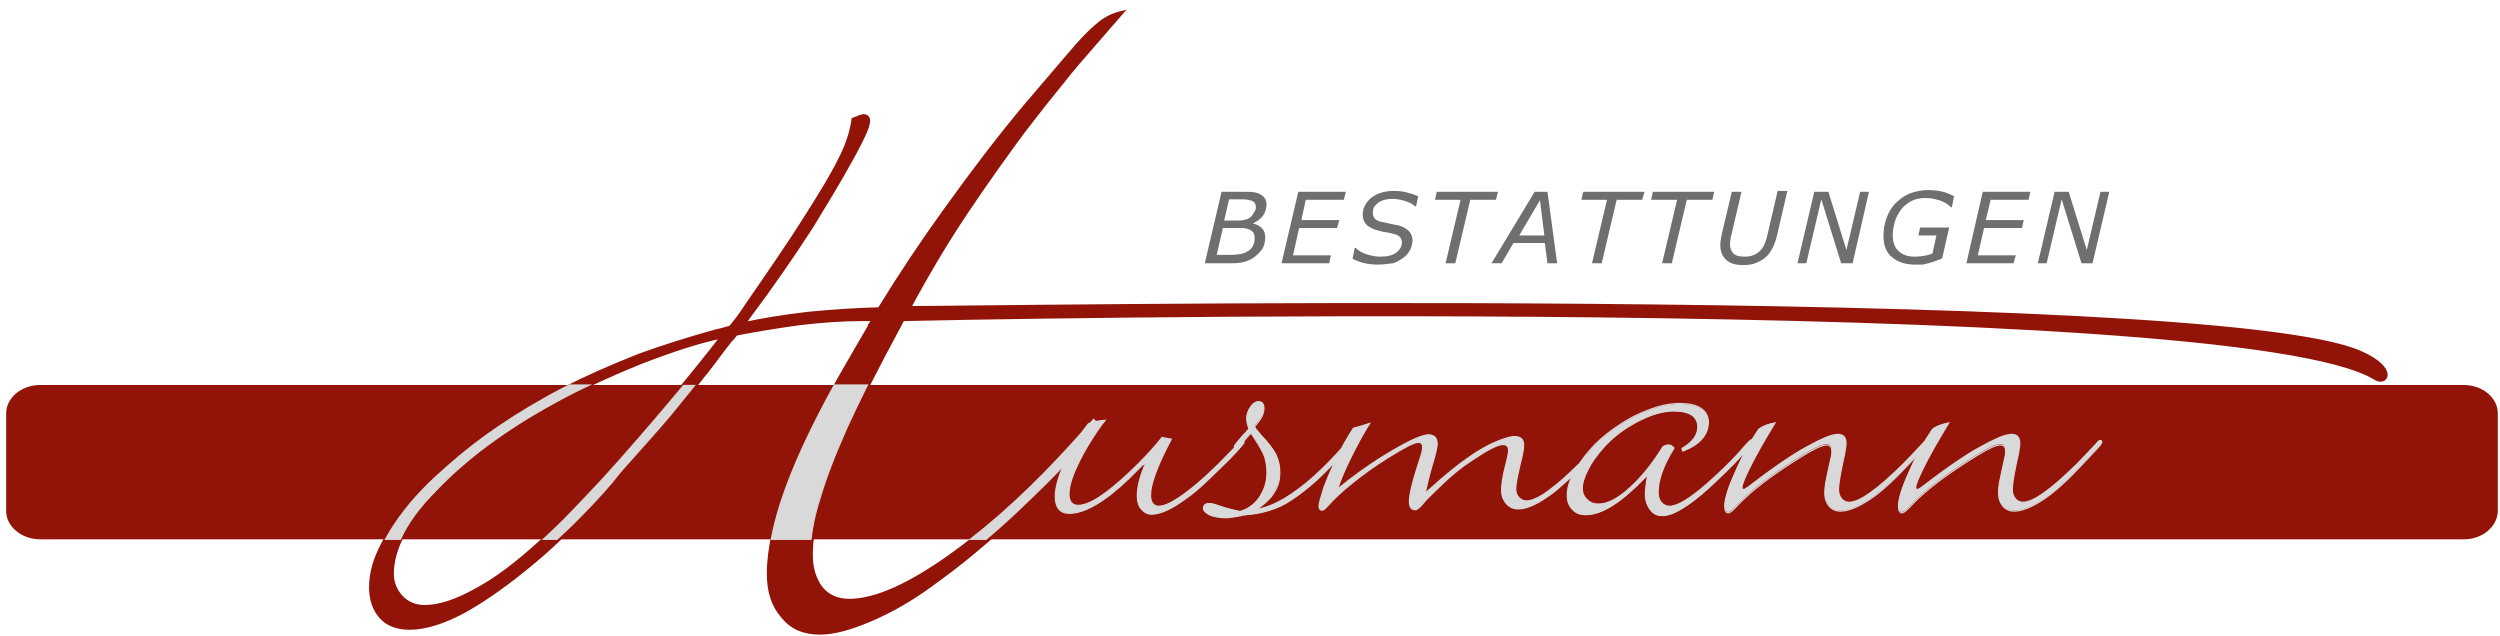 <?xml version="1.0" encoding="utf-8"?>
<!-- Generator: Adobe Illustrator 22.1.0, SVG Export Plug-In . SVG Version: 6.00 Build 0)  -->
<svg version="1.1" id="Ebene_1" xmlns="http://www.w3.org/2000/svg" xmlns:xlink="http://www.w3.org/1999/xlink" x="0px" y="0px"
	 viewBox="0 0 566.9 144.2" style="enable-background:new 0 0 566.9 144.2;" xml:space="preserve">
<style type="text/css">
	.st0{clip-path:url(#SVGID_2_);fill:#921409;}
	.st1{clip-path:url(#SVGID_2_);fill:none;stroke:#921409;stroke-width:0.826;stroke-miterlimit:22.926;}
	.st2{clip-path:url(#SVGID_2_);fill-rule:evenodd;clip-rule:evenodd;fill:#921409;}
	.st3{clip-path:url(#SVGID_2_);fill:#DAD9D9;}
	.st4{clip-path:url(#SVGID_2_);fill:none;stroke:#DAD9D9;stroke-width:0.269;stroke-miterlimit:22.926;}
	.st5{clip-path:url(#SVGID_2_);fill-rule:evenodd;clip-rule:evenodd;fill:#DAD9D9;}
	.st6{clip-path:url(#SVGID_2_);fill:#6F6F6E;}
</style>
<g>
	<defs>
		<rect id="SVGID_1_" width="566.9" height="144.2"/>
	</defs>
	<clipPath id="SVGID_2_">
		<use xlink:href="#SVGID_1_"  style="overflow:visible;"/>
	</clipPath>
	<path class="st0" d="M254.3,2.9c-6.4,7.4-9.7,11.2-9.9,11.4c-1.4,1.6-3.9,4.8-7.7,9.5c-3,3.8-5.3,6.8-6.8,8.9
		c-5.1,7-9.3,13.1-12.7,18.3c-3.4,5.2-6.8,11-10.2,17.2c-0.3,0.5-0.5,1-0.8,1.6c7.5,0.2,295.5-4.9,329.1,10.2
		c8.3,3.7,5.8,7.3,3.4,5.8c-31.9-19.9-326.5-13.6-334-13.4l-1,1.9c-4.6,8.5-8.5,16.1-11.5,22.8c-2.8,6.3-4.9,11.7-6.2,16.3
		c-1.4,4.8-2.1,8.9-2.1,12.4c0,3.1,0.8,5.6,2.3,7.6c1.5,1.8,3.6,2.8,6.4,2.8c6,0,14-3.6,24-10.9c9.9-7.2,20.1-16.8,30.4-28.6
		l1.2-1.3l1.3,1.4c-4.2,5.2-10.1,11.4-17.7,18.6c-3.7,3.5-7.2,6.6-10.7,9.5c-3.4,2.9-6.8,5.4-10.1,7.8c-4.5,3.3-9.1,5.9-13.8,7.9
		c-4.5,1.9-8.2,2.9-11.3,2.9c-3.6,0-6.4-1.2-8.4-3.7c-2.2-2.5-3.2-5.7-3.2-9.7c0-11.4,6.3-27.8,18.9-49.2l4-6.9c0-0.1,0-0.1,0-0.2
		c0,0,0.1-0.2,0.3-0.4c0.2-0.3,0.4-0.6,0.5-1h-2.5c-4.1,0-8.8,0.3-14,0.9c-5.1,0.7-10,1.5-14.6,2.4l-0.5,0.6
		c-0.2,0.3-0.4,0.5-0.6,0.7c-0.2,0.2-0.4,0.4-0.5,0.6c-0.2,0.2-0.3,0.4-0.4,0.5c-0.1,0.1-0.2,0.3-0.4,0.5l-4,5.3
		c-0.1,0.1-0.2,0.3-0.4,0.5c-0.2,0.2-0.3,0.4-0.4,0.5c-0.3,0.3-0.5,0.6-0.8,1c-0.3,0.4-0.7,0.9-1.2,1.5c0,0-1.9,2.3-5.6,7
		c-2.4,2.8-3.7,4.3-4,4.6l-7.2,8.1l-2.1,2.6c-2.8,3.3-5.8,6.4-8.9,9.5c-3.1,3.1-6,5.8-8.9,8.2c-5.6,4.7-10.8,8.4-15.6,11.1
		c-4.8,2.6-9,3.9-12.5,3.9c-2.8,0-5-0.8-6.5-2.5c-1.5-1.7-2.3-3.9-2.3-6.7c0-2.6,0.6-5.3,1.9-8.1c1.3-3,3.3-6.1,5.8-9.3
		c2.6-3.3,5.8-6.5,9.5-9.7c3.7-3.3,7.6-6.3,11.6-9c4.4-3,9.4-6,15-8.9c5.1-2.6,10.8-5.1,17.1-7.6c5.8-2.1,11.6-3.9,17.4-5.5l1.7-0.4
		c0.1-0.1,0.2-0.1,0.3-0.1c0.1,0,0.2-0.1,0.3-0.1c0.1,0,0.3-0.1,0.9-0.2c1.2-1.4,2.5-3.1,3.9-5.3c5.4-7.8,9.7-14.1,12.8-19
		c3.9-6.1,6.6-10.6,8-13.5c1.8-3.4,2.8-6.5,3.2-9.4c1.2-0.5,2-0.8,2.3-0.8c0.7,0,1.1,0.4,1.1,1.1c0,1.2-1.1,3.6-3.2,7.5l-2.8,5
		c-1.1,1.9-3.4,5.8-6.9,11.5c-4.4,6.8-9.1,13.6-14.2,20.4l-1.2,1.7c4-0.9,8.9-1.7,14.8-2.4c5.4-0.5,10.8-0.9,16-1
		c4.8-7.8,9.8-15.3,15-22.5c6.4-8.9,12.5-16.9,18.4-23.9l9.4-11c3-3.6,5.3-5.9,6.7-7C250.5,4.3,252.2,3.4,254.3,2.9 M163.8,76.3
		c-5.3,1.1-11.4,3.1-18.4,5.8c-7.6,3.1-14.3,6.2-20.2,9.5c-10.9,6-19.6,12.5-26.2,19.4c-6.7,7-10.1,13.4-10.1,19.1
		c0,2,0.7,3.8,2.1,5.3c1.4,1.5,3.2,2.2,5.3,2.2c3.3,0,7.2-1.3,11.5-3.7c4.4-2.3,9.2-5.9,14.6-10.8c2.3-2.1,4.1-3.8,5.4-5.1
		c1.3-1.3,3-3.1,5.1-5.3c2.1-2.2,4.8-5.1,7.9-8.6C149.7,93.8,157.4,84.6,163.8,76.3"/>
	<path class="st1" d="M254.3,2.9c-6.4,7.4-9.7,11.2-9.9,11.4c-1.4,1.6-3.9,4.8-7.7,9.5c-3,3.8-5.3,6.8-6.8,8.9
		c-5.1,7-9.3,13.1-12.7,18.3c-3.4,5.2-6.8,11-10.2,17.2c-0.3,0.5-0.5,1-0.8,1.6c7.5,0.2,295.5-4.9,329.1,10.2
		c8.3,3.7,5.8,7.3,3.4,5.8c-31.9-19.9-326.5-13.6-334-13.4l-1,1.9c-4.6,8.5-8.5,16.1-11.5,22.8c-2.8,6.3-4.9,11.7-6.2,16.3
		c-1.4,4.8-2.1,8.9-2.1,12.4c0,3.1,0.8,5.6,2.3,7.6c1.5,1.8,3.6,2.8,6.4,2.8c6,0,14-3.6,24-10.9c9.9-7.2,20.1-16.8,30.4-28.6
		l1.2-1.3l1.3,1.4c-4.2,5.2-10.1,11.4-17.7,18.6c-3.7,3.5-7.2,6.6-10.7,9.5c-3.4,2.9-6.8,5.4-10.1,7.8c-4.5,3.3-9.1,5.9-13.8,7.9
		c-4.5,1.9-8.2,2.9-11.3,2.9c-3.6,0-6.4-1.2-8.4-3.7c-2.2-2.5-3.2-5.7-3.2-9.7c0-11.4,6.3-27.8,18.9-49.2l4-6.9c0-0.1,0-0.1,0-0.2
		c0,0,0.1-0.2,0.3-0.4c0.2-0.3,0.4-0.6,0.5-1h-2.5c-4.1,0-8.8,0.3-14,0.9c-5.1,0.7-10,1.5-14.6,2.4l-0.5,0.6
		c-0.2,0.3-0.4,0.5-0.6,0.7c-0.2,0.2-0.4,0.4-0.5,0.6c-0.2,0.2-0.3,0.4-0.4,0.5c-0.1,0.1-0.2,0.3-0.4,0.5l-4,5.3
		c-0.1,0.1-0.2,0.3-0.4,0.5c-0.2,0.2-0.3,0.4-0.4,0.5c-0.3,0.3-0.5,0.6-0.8,1c-0.3,0.4-0.7,0.9-1.2,1.5c0,0-1.9,2.3-5.6,7
		c-2.4,2.8-3.7,4.3-4,4.6l-7.2,8.1l-2.1,2.6c-2.8,3.3-5.8,6.4-8.9,9.5c-3.1,3.1-6,5.8-8.9,8.2c-5.6,4.7-10.8,8.4-15.6,11.1
		c-4.8,2.6-9,3.9-12.5,3.9c-2.8,0-5-0.8-6.5-2.5c-1.5-1.7-2.3-3.9-2.3-6.7c0-2.6,0.6-5.3,1.9-8.1c1.3-3,3.3-6.1,5.8-9.3
		c2.6-3.3,5.8-6.5,9.5-9.7c3.7-3.3,7.6-6.3,11.6-9c4.4-3,9.4-6,15-8.9c5.1-2.6,10.8-5.1,17.1-7.6c5.8-2.1,11.6-3.9,17.4-5.5l1.7-0.4
		c0.1-0.1,0.2-0.1,0.3-0.1c0.1,0,0.2-0.1,0.3-0.1c0.1,0,0.3-0.1,0.9-0.2c1.2-1.4,2.5-3.1,3.9-5.3c5.4-7.8,9.7-14.1,12.8-19
		c3.9-6.1,6.6-10.6,8-13.5c1.8-3.4,2.8-6.5,3.2-9.4c1.2-0.5,2-0.8,2.3-0.8c0.7,0,1.1,0.4,1.1,1.1c0,1.2-1.1,3.6-3.2,7.5l-2.8,5
		c-1.1,1.9-3.4,5.8-6.9,11.5c-4.4,6.8-9.1,13.6-14.2,20.4l-1.2,1.7c4-0.9,8.9-1.7,14.8-2.4c5.4-0.5,10.8-0.9,16-1
		c4.8-7.8,9.8-15.3,15-22.5c6.4-8.9,12.5-16.9,18.4-23.9l9.4-11c3-3.6,5.3-5.9,6.7-7C250.5,4.3,252.2,3.4,254.3,2.9z M163.8,76.3
		c-5.3,1.1-11.4,3.1-18.4,5.8c-7.6,3.1-14.3,6.2-20.2,9.5c-10.9,6-19.6,12.5-26.2,19.4c-6.7,7-10.1,13.4-10.1,19.1
		c0,2,0.7,3.8,2.1,5.3c1.4,1.5,3.2,2.2,5.3,2.2c3.3,0,7.2-1.3,11.5-3.7c4.4-2.3,9.2-5.9,14.6-10.8c2.3-2.1,4.1-3.8,5.4-5.1
		c1.3-1.3,3-3.1,5.1-5.3c2.1-2.2,4.8-5.1,7.9-8.6C149.7,93.8,157.4,84.6,163.8,76.3z"/>
	<path class="st2" d="M558.7,122.3H9.1c-4.2,0-7.7-2.9-7.7-6.4V93.7c0-3.5,3.5-6.4,7.7-6.4h549.6c4.2,0,7.7,2.9,7.7,6.4v22.1
		C566.4,119.4,562.9,122.3,558.7,122.3"/>
	<path class="st3" d="M250.6,95.3c-1.3,1.6-2.6,3.6-4,5.9c-2.8,4.8-4.2,8.4-4.2,10.8c0,1.7,0.7,2.6,2.1,2.6c1.9,0,4.5-1.4,7.9-4.2
		c2.1-1.7,4.1-3.6,6-5.5c1.9-1.9,3.6-3.8,5.1-5.7l2.1,0.4c-3.2,6-4.7,10.2-4.7,12.6c0,1.7,0.6,2.6,1.9,2.6c1.4,0,3.5-1.1,6.3-3.2
		c2.9-2.2,6.2-5.2,9.9-9.1c1.7-1.7,2.6-2.6,2.7-2.6c0.3,0,0.4,0.1,0.4,0.4c0,0.2-1.1,1.5-3.3,3.8c-2.7,2.6-4.6,4.5-5.9,5.7
		c-1.3,1.2-2.5,2.2-3.8,3.1c-3.3,2.5-6,3.7-8,3.7c-0.9,0-1.6-0.4-2.3-1.2c-0.6-0.7-0.9-1.7-0.9-3c0-2.2,0.7-4.7,2-7.6
		c-0.1,0.1-0.2,0.2-0.4,0.3c-0.1,0.1-0.1,0.1-0.2,0.2c0,0.1-0.1,0.1-0.2,0.1l-3,3c-5.5,5.3-10.1,8-13.6,8c-2.1,0-3.2-1.3-3.2-3.8
		c0-2,0.7-4.5,2-7.4c1.3-2.9,3.1-6,5.5-9.1C248.2,95.6,249.3,95.4,250.6,95.3"/>
	<path class="st3" d="M285,115.5c2-0.3,4.1-1.2,6.2-2.4c2.3-1.4,4.6-3.1,6.9-5.2c2.3-2.1,4.8-4.6,7.5-7.8c0.4-0.5,0.7-0.7,0.8-0.7
		c0.3,0,0.4,0.1,0.4,0.4c0,0.3-0.2,0.6-0.6,1c-0.2,0.2-0.4,0.4-0.5,0.6c-0.1,0.1-0.3,0.3-0.5,0.6c-0.2,0.3-0.4,0.5-0.6,0.7
		c-2.3,2.5-4.4,4.7-6.3,6.4c-1.9,1.7-3.7,3.1-5.4,4.2c-1.6,1.1-3.3,1.9-5,2.4c-1.6,0.5-3.4,0.9-5.3,1c-0.3,0.1-0.5,0.1-0.6,0.1
		c-0.1,0-0.1,0-0.2,0c-0.1,0-0.1,0.1-0.2,0.1c-1.6,0.3-2.8,0.5-3.6,0.5c-1.4,0-2.6-0.2-3.6-0.6c-1-0.5-1.5-1-1.5-1.6
		c0-0.7,0.4-1.1,1.3-1.1c0.4,0,1.1,0.1,2.1,0.5c2.1,0.7,3.8,1.1,4.9,1.3c1.8-0.5,3.3-1.6,4.4-3.2c1.1-1.7,1.7-3.5,1.7-5.6
		c0-1.3-0.2-2.5-0.5-3.5c-0.3-1-1.1-2.4-2.4-4.4l-0.7-1.1c-0.1,0.1-0.2,0.2-0.3,0.3c-0.1,0.1-0.2,0.2-0.4,0.4
		c-0.3,0.4-0.5,0.6-0.5,0.6l-1.3,1.6c-0.3,0.4-0.6,0.6-0.9,0.6c-0.2,0-0.4-0.1-0.4-0.4c0-0.2,0.3-0.6,0.8-1.2c0.5-0.6,0.9-1,1.1-1.3
		c0.2-0.2,0.4-0.4,0.6-0.6c0.2-0.2,0.3-0.4,0.5-0.6l0.3-0.3c-0.3-1-0.5-1.7-0.5-2.4c0-0.9,0.3-1.8,0.9-2.6c0.5-0.8,1.2-1.2,1.8-1.2
		c0.8,0,1.2,0.5,1.2,1.4c0,1.1-0.5,2.2-1.5,3.4l-0.4,0.5c-0.1,0.1-0.2,0.2-0.2,0.3c0,0.1,0.1,0.2,0.2,0.4l0.2,0.3
		c0.3,0.3,0.6,0.7,1,1.2c1.7,1.8,2.8,3.2,3.4,4.4c0.6,1.2,0.9,2.5,0.9,4.1c0,1.7-0.4,3.2-1.3,4.5C288.3,112.8,287,114.1,285,115.5"
		/>
	<path class="st3" d="M310.6,96l-0.5,0.8c-1.3,2.1-2.5,4.4-3.8,7c-1.2,2.4-2.2,4.7-3,7.1l0.4-0.3c2.9-2.4,6.1-4.7,9.4-6.8
		c5.5-3.4,9.1-5.2,10.9-5.2c0.5,0,1,0.2,1.4,0.5c0.3,0.4,0.5,0.9,0.5,1.5c0,0.8-0.4,2.5-1.2,5.1c-0.7,2.4-1.2,4.5-1.5,6.2l0.7-0.7
		l2.6-2.3c2.4-2.1,4.6-3.8,6.6-5.2c2.1-1.5,4.1-2.6,5.9-3.4c1.9-0.8,3.4-1.3,4.4-1.3c1.4,0,2.1,0.6,2.1,1.9c0,0.6-0.1,1.4-0.3,2.3
		c-1,4.1-1.5,6.6-1.5,7.5c0,0.9,0.2,1.6,0.7,2.1c0.5,0.5,1,0.8,1.7,0.8c1,0,2.3-0.5,3.9-1.5c1.6-1.1,3.7-2.7,6.1-5
		c2.3-2.2,4.5-4.3,6.4-6.4c0.7-0.8,1.1-1.2,1.3-1.2c0.3,0,0.5,0.1,0.5,0.4c0,0.2-0.4,0.7-1.3,1.6l-2.1,2.2c-0.6,0.6-1.9,1.9-4.1,4
		c-2.1,1.9-3.5,3.1-4.2,3.7c-3.4,2.6-6.1,4-8.3,4c-1.1,0-2-0.4-2.7-1.2c-0.7-0.8-1.1-1.8-1.1-3c0-1.4,0.3-3.3,0.9-5.6
		c0.5-1.9,0.7-3.1,0.7-3.4c0-0.9-0.4-1.4-1.3-1.4c-1.2,0-3.5,1.2-6.9,3.5c-2.8,1.8-5.3,3.9-7.6,6.2c-1.8,1.7-3.1,3-3.8,3.9
		c-0.7,0.8-1.2,1.2-1.6,1.2c-0.8,0-1.3-0.6-1.3-1.8c0-0.7,0.1-1.6,0.4-2.9c0.3-1.4,0.8-3.1,1.4-5l0.8-2.5c0.3-0.9,0.4-1.5,0.4-2
		c0-0.7-0.3-1.1-1-1.1c-0.9,0-3.2,1.2-6.9,3.5c-3,1.9-5.7,3.8-8,5.7c-2.4,1.9-4.3,3.7-5.9,5.5c-0.4,0.5-0.8,0.7-1,0.7
		c-0.4,0-0.7-0.3-0.7-0.9c0-0.6,0.4-2,1.1-4.2c0.7-1.9,1.6-4,2.7-6.3c1.2-2.5,2.5-4.9,4-7.2C308.2,96.8,309.3,96.4,310.6,96"/>
	<path class="st3" d="M381.6,102.3l-0.2-0.6c2.4-1.4,3.6-3,3.6-4.9c0-1.2-0.5-2.1-1.4-2.7c-0.9-0.6-2.3-0.9-4-0.9
		c-2.5,0-5.3,0.8-8.3,2.4c-3,1.6-5.6,3.5-7.7,5.9c-1.5,1.7-2.7,3.3-3.5,5c-0.9,1.7-1.3,3.1-1.3,4.2c0,1.1,0.4,2,1.1,2.6
		c0.7,0.7,1.5,1,2.6,1c2,0,4.4-1.2,7.1-3.7c2.8-2.5,5.2-5.6,7.5-9.3c0.5-0.3,0.9-0.4,1.3-0.4c0.4,0,0.7,0.2,1.2,0.7
		c-2.4,3.9-3.6,7.2-3.6,10c0,1,0.2,1.7,0.7,2.3c0.5,0.6,1.1,0.9,1.9,0.9c1.8,0,4.6-1.7,8.5-5.1c2.7-2.4,5.1-4.7,7.3-7.1l1.2-1.4
		c0.9-1,1.4-1.4,1.6-1.4c0.2,0,0.4,0.1,0.4,0.4c0,0.3-0.9,1.4-2.7,3.2c-2.3,2.5-4.8,4.9-7.4,7.3c-2.3,2.1-4.4,3.7-6.1,4.7
		c-1.8,1.1-3.3,1.6-4.4,1.6c-1.2,0-2.1-0.4-2.8-1.4c-0.7-0.9-1.1-2.1-1.1-3.5c0-0.9,0.2-2.3,0.5-4.3l-0.7,0.7
		c-5.3,5.5-9.7,8.3-13.3,8.3c-1.3,0-2.3-0.4-3-1.2c-0.8-0.8-1.2-1.8-1.2-3.2c0-1.4,0.4-3.1,1.4-4.8c0.9-1.8,2.1-3.6,3.7-5.4
		c1.5-1.8,3.3-3.3,5.2-4.7c2.5-1.8,5.1-3.3,7.8-4.3c2.7-1.1,5.2-1.6,7.3-1.6c2.1,0,3.8,0.3,4.9,1.1c1.1,0.7,1.7,1.8,1.7,3.1
		C387.3,98.7,385.4,100.8,381.6,102.3"/>
	<path class="st3" d="M402.5,95.9c-2.5,4.1-4.5,7.6-6,10.7c-1,2.1-1.5,3.4-1.5,3.9c0,0.3,0.1,0.5,0.4,0.5c0.2,0,0.9-0.4,2-1.3
		c3-2.3,5.4-4,7.2-5.2c1.6-1.1,3.3-2.2,5.2-3.2c1.4-0.8,2.8-1.5,4.2-2.1c1.2-0.5,2.2-0.7,2.8-0.7c1.2,0,1.8,0.7,1.8,2
		c0,0.7-0.2,2.1-0.7,4.2c-0.7,3.2-1,5.3-1,6.3c0,0.8,0.2,1.5,0.7,2.1c0.4,0.5,1,0.8,1.7,0.8c2.4,0,6.4-2.9,12.2-8.6
		c1.2-1.2,2.7-2.8,4.4-4.7c0.4-0.5,0.7-0.8,0.9-0.8c0.3,0,0.4,0.1,0.4,0.4c0,0.2-0.5,0.9-1.5,1.9l-3,3.2c-3.3,3.5-6.2,6.2-8.8,7.9
		c-2.6,1.7-4.8,2.6-6.6,2.6c-1,0-1.9-0.4-2.5-1.1c-0.6-0.7-1-1.7-1-3c0-1,0.1-1.8,0.2-2.4c0.3-1.5,0.7-3.4,1.2-5.6
		c0.2-0.7,0.2-1.3,0.2-1.6c0-0.9-0.4-1.4-1.2-1.4c-1,0-2.7,0.8-5.3,2.4c-6.5,4-11.5,7.7-14.8,11.2c-1.1,1.2-1.8,1.8-2.2,1.8
		c-0.5,0-0.8-0.5-0.8-1.5c0-1.6,0.8-4.2,2.4-7.7c1.6-3.7,3.4-6.9,5.3-9.7C399.8,96.6,400.9,96.2,402.5,95.9"/>
	<path class="st3" d="M441.9,95.9c-2.5,4.1-4.5,7.6-6,10.7c-1,2.1-1.5,3.4-1.5,3.9c0,0.3,0.1,0.5,0.4,0.5c0.2,0,0.9-0.4,2-1.3
		c3-2.3,5.4-4,7.2-5.2c1.6-1.1,3.3-2.2,5.2-3.2c1.4-0.8,2.8-1.5,4.2-2.1c1.2-0.5,2.2-0.7,2.8-0.7c1.2,0,1.8,0.7,1.8,2
		c0,0.7-0.2,2.1-0.7,4.2c-0.7,3.2-1,5.3-1,6.3c0,0.8,0.2,1.5,0.7,2.1c0.4,0.5,1,0.8,1.7,0.8c2.4,0,6.4-2.9,12.2-8.6
		c1.2-1.2,2.7-2.8,4.4-4.7c0.4-0.5,0.7-0.8,0.9-0.8c0.3,0,0.4,0.1,0.4,0.4c0,0.2-0.5,0.9-1.5,1.9l-3,3.2c-3.3,3.5-6.2,6.2-8.8,7.9
		c-2.6,1.7-4.8,2.6-6.6,2.6c-1,0-1.9-0.4-2.5-1.1c-0.6-0.7-1-1.7-1-3c0-1,0.1-1.8,0.2-2.4c0.3-1.5,0.7-3.4,1.2-5.6
		c0.2-0.7,0.2-1.3,0.2-1.6c0-0.9-0.4-1.4-1.2-1.4c-1,0-2.7,0.8-5.3,2.4c-6.5,4-11.5,7.7-14.8,11.2c-1.1,1.2-1.8,1.8-2.2,1.8
		c-0.5,0-0.8-0.5-0.8-1.5c0-1.6,0.8-4.2,2.4-7.7c1.6-3.7,3.4-6.9,5.3-9.7C439.2,96.6,440.4,96.2,441.9,95.9"/>
	<path class="st4" d="M441.9,95.9c-2.5,4.1-4.5,7.6-6,10.7c-1,2.1-1.5,3.4-1.5,3.9c0,0.3,0.1,0.5,0.4,0.5c0.2,0,0.9-0.4,2-1.3
		c3-2.3,5.4-4,7.2-5.2c1.6-1.1,3.3-2.2,5.2-3.2c1.4-0.8,2.8-1.5,4.2-2.1c1.2-0.5,2.2-0.7,2.8-0.7c1.2,0,1.8,0.7,1.8,2
		c0,0.7-0.2,2.1-0.7,4.2c-0.7,3.2-1,5.3-1,6.3c0,0.8,0.2,1.5,0.7,2.1c0.4,0.5,1,0.8,1.7,0.8c2.4,0,6.4-2.9,12.2-8.6
		c1.2-1.2,2.7-2.8,4.4-4.6c0.4-0.5,0.7-0.8,0.9-0.8c0.3,0,0.4,0.1,0.4,0.4c0,0.2-0.5,0.9-1.5,1.9l-3,3.2c-3.3,3.5-6.2,6.2-8.8,7.9
		c-2.6,1.7-4.8,2.6-6.6,2.6c-1,0-1.9-0.4-2.5-1.1c-0.6-0.7-1-1.7-1-2.9c0-1,0.1-1.8,0.2-2.4c0.3-1.5,0.7-3.4,1.2-5.6
		c0.2-0.7,0.2-1.3,0.2-1.6c0-0.9-0.4-1.4-1.2-1.4c-1,0-2.7,0.8-5.3,2.4c-6.5,4-11.5,7.7-14.8,11.2c-1.1,1.2-1.8,1.8-2.2,1.8
		c-0.5,0-0.8-0.5-0.8-1.5c0-1.6,0.8-4.2,2.4-7.7c1.6-3.7,3.4-6.9,5.3-9.7C439.2,96.6,440.4,96.2,441.9,95.9z M402.5,95.9
		c-2.5,4.1-4.5,7.6-6,10.7c-1,2.1-1.5,3.4-1.5,3.9c0,0.3,0.1,0.5,0.4,0.5c0.2,0,0.9-0.4,2-1.3c3-2.3,5.4-4,7.2-5.2
		c1.6-1.1,3.3-2.2,5.2-3.2c1.4-0.8,2.8-1.5,4.2-2.1c1.2-0.5,2.2-0.7,2.8-0.7c1.2,0,1.8,0.7,1.8,2c0,0.7-0.2,2.1-0.7,4.2
		c-0.7,3.2-1,5.3-1,6.3c0,0.8,0.2,1.5,0.7,2.1c0.4,0.5,1,0.8,1.7,0.8c2.4,0,6.4-2.9,12.2-8.6c1.2-1.2,2.7-2.8,4.4-4.6
		c0.4-0.5,0.7-0.8,0.9-0.8c0.3,0,0.4,0.1,0.4,0.4c0,0.2-0.5,0.9-1.5,1.9l-3,3.2c-3.3,3.5-6.2,6.2-8.8,7.9c-2.6,1.7-4.8,2.6-6.6,2.6
		c-1,0-1.9-0.4-2.5-1.1c-0.6-0.7-1-1.7-1-2.9c0-1,0.1-1.8,0.2-2.4c0.3-1.5,0.7-3.4,1.2-5.6c0.2-0.7,0.2-1.3,0.2-1.6
		c0-0.9-0.4-1.4-1.2-1.4c-1,0-2.7,0.8-5.3,2.4c-6.5,4-11.5,7.7-14.8,11.2c-1.1,1.2-1.8,1.8-2.2,1.8c-0.5,0-0.8-0.5-0.8-1.5
		c0-1.6,0.8-4.2,2.4-7.7c1.6-3.7,3.4-6.9,5.3-9.7C399.8,96.6,400.9,96.2,402.5,95.9z M381.6,102.3l-0.2-0.6c2.4-1.4,3.6-3,3.6-4.9
		c0-1.2-0.5-2.1-1.4-2.7c-0.9-0.6-2.3-0.9-4-0.9c-2.5,0-5.3,0.8-8.3,2.4c-3,1.6-5.6,3.5-7.7,5.9c-1.5,1.7-2.7,3.3-3.5,5
		c-0.9,1.7-1.3,3.1-1.3,4.2c0,1.1,0.4,2,1.1,2.6c0.7,0.7,1.5,1,2.6,1c2,0,4.4-1.2,7.1-3.7c2.8-2.5,5.2-5.6,7.5-9.3
		c0.5-0.3,0.9-0.4,1.3-0.4c0.4,0,0.7,0.2,1.2,0.7c-2.4,3.9-3.6,7.2-3.6,10c0,1,0.2,1.7,0.7,2.3c0.5,0.6,1.1,0.9,1.9,0.9
		c1.8,0,4.6-1.7,8.5-5.1c2.7-2.4,5.1-4.7,7.3-7.1l1.2-1.4c0.9-1,1.4-1.5,1.6-1.5c0.2,0,0.4,0.1,0.4,0.4c0,0.3-0.9,1.4-2.7,3.2
		c-2.3,2.5-4.8,4.9-7.4,7.3c-2.3,2.1-4.4,3.7-6.1,4.7c-1.8,1.1-3.3,1.6-4.4,1.6c-1.2,0-2.1-0.4-2.8-1.4c-0.7-0.9-1.1-2.1-1.1-3.5
		c0-0.9,0.2-2.3,0.5-4.3l-0.7,0.7c-5.3,5.5-9.7,8.3-13.3,8.3c-1.3,0-2.3-0.4-3-1.2c-0.8-0.8-1.2-1.8-1.2-3.2c0-1.5,0.4-3.1,1.4-4.8
		c0.9-1.8,2.1-3.6,3.7-5.4c1.5-1.8,3.3-3.3,5.2-4.7c2.5-1.8,5.1-3.3,7.8-4.3c2.7-1.1,5.2-1.6,7.3-1.6c2.1,0,3.8,0.3,4.9,1.1
		c1.1,0.7,1.7,1.8,1.7,3.2C387.3,98.7,385.4,100.8,381.6,102.3z M310.6,96l-0.5,0.8c-1.3,2.1-2.5,4.4-3.8,7c-1.2,2.4-2.2,4.7-3,7.1
		l0.4-0.3c2.9-2.4,6.1-4.7,9.4-6.8c5.5-3.4,9.1-5.2,10.9-5.2c0.5,0,1,0.2,1.4,0.5c0.3,0.4,0.5,0.9,0.5,1.5c0,0.8-0.4,2.5-1.2,5.1
		c-0.7,2.4-1.2,4.5-1.5,6.2l0.7-0.7l2.6-2.3c2.4-2.1,4.6-3.8,6.6-5.2c2.1-1.5,4.1-2.6,5.9-3.4c1.9-0.8,3.4-1.3,4.4-1.3
		c1.4,0,2.1,0.6,2.1,1.9c0,0.6-0.1,1.4-0.3,2.3c-1,4.1-1.5,6.6-1.5,7.5c0,0.9,0.2,1.6,0.7,2.1c0.5,0.5,1,0.8,1.7,0.8
		c1,0,2.3-0.5,3.9-1.5c1.6-1.1,3.7-2.7,6.1-5c2.3-2.2,4.5-4.3,6.4-6.4c0.7-0.8,1.1-1.2,1.3-1.2c0.3,0,0.5,0.1,0.5,0.4
		c0,0.2-0.4,0.7-1.3,1.6l-2.1,2.2c-0.6,0.6-1.9,1.9-4.1,4c-2.1,1.9-3.5,3.1-4.2,3.7c-3.4,2.6-6.1,4-8.3,4c-1.1,0-2-0.4-2.7-1.2
		c-0.7-0.8-1.1-1.8-1.1-3c0-1.4,0.3-3.3,0.9-5.6c0.5-1.9,0.7-3.1,0.7-3.4c0-0.9-0.4-1.4-1.3-1.4c-1.2,0-3.5,1.2-6.9,3.5
		c-2.8,1.8-5.3,3.9-7.6,6.2c-1.8,1.7-3.1,3-3.8,3.9c-0.7,0.8-1.2,1.2-1.6,1.2c-0.8,0-1.3-0.6-1.3-1.8c0-0.7,0.1-1.6,0.4-2.9
		c0.3-1.4,0.8-3.1,1.4-5l0.8-2.5c0.3-0.9,0.4-1.5,0.4-2c0-0.7-0.3-1.1-1-1.1c-0.9,0-3.2,1.2-6.9,3.5c-3,1.9-5.7,3.8-8,5.7
		c-2.4,1.9-4.3,3.7-5.9,5.5c-0.4,0.5-0.8,0.7-1,0.7c-0.4,0-0.7-0.3-0.7-0.9c0-0.6,0.4-2,1.1-4.2c0.7-1.9,1.6-4,2.7-6.3
		c1.2-2.5,2.5-4.9,4-7.2C308.2,96.8,309.3,96.4,310.6,96z M285,115.5c2-0.3,4.1-1.2,6.2-2.4c2.3-1.4,4.6-3.1,6.9-5.2
		c2.3-2.1,4.8-4.6,7.5-7.8c0.4-0.5,0.7-0.7,0.8-0.7c0.3,0,0.4,0.1,0.4,0.4c0,0.3-0.2,0.6-0.6,1c-0.2,0.2-0.4,0.4-0.5,0.6
		c-0.1,0.1-0.3,0.3-0.5,0.6c-0.2,0.3-0.5,0.5-0.6,0.7c-2.3,2.5-4.4,4.7-6.3,6.4c-1.9,1.7-3.7,3.1-5.4,4.2c-1.6,1.1-3.3,1.9-5,2.4
		c-1.6,0.5-3.4,0.9-5.3,1c-0.3,0.1-0.5,0.1-0.6,0.1c-0.1,0-0.1,0-0.2,0c-0.1,0-0.1,0-0.2,0.1c-1.6,0.3-2.8,0.5-3.6,0.5
		c-1.4,0-2.6-0.2-3.6-0.6c-1-0.5-1.5-1-1.5-1.5c0-0.7,0.4-1.1,1.3-1.1c0.4,0,1.1,0.1,2.1,0.5c2.1,0.7,3.8,1.1,4.9,1.3
		c1.8-0.5,3.3-1.6,4.4-3.2c1.1-1.7,1.7-3.5,1.7-5.6c0-1.3-0.2-2.5-0.5-3.5c-0.3-1-1.1-2.4-2.4-4.4l-0.7-1.1
		c-0.1,0.1-0.2,0.2-0.3,0.3c-0.1,0.1-0.2,0.2-0.4,0.4c-0.3,0.4-0.5,0.6-0.5,0.6l-1.3,1.6c-0.3,0.4-0.6,0.6-0.9,0.6
		c-0.2,0-0.4-0.1-0.4-0.4c0-0.2,0.3-0.6,0.8-1.2c0.5-0.6,0.9-1,1.1-1.3c0.2-0.2,0.4-0.4,0.6-0.6c0.2-0.2,0.3-0.4,0.5-0.6l0.3-0.3
		c-0.3-1-0.5-1.7-0.5-2.4c0-0.9,0.3-1.8,0.9-2.6c0.5-0.8,1.2-1.2,1.8-1.2c0.8,0,1.2,0.5,1.2,1.5c0,1.1-0.5,2.2-1.5,3.4l-0.4,0.5
		c-0.1,0.1-0.2,0.2-0.2,0.3c0,0.1,0.1,0.2,0.2,0.4l0.2,0.3c0.3,0.3,0.6,0.7,1,1.2c1.7,1.8,2.8,3.2,3.4,4.4c0.6,1.2,0.9,2.5,0.9,4.1
		c0,1.7-0.4,3.2-1.3,4.5C288.3,112.8,287,114.1,285,115.5z M250.6,95.3c-1.3,1.6-2.6,3.6-4,5.9c-2.8,4.8-4.2,8.4-4.2,10.8
		c0,1.7,0.7,2.6,2.1,2.6c1.9,0,4.5-1.4,7.9-4.2c2.1-1.7,4.1-3.6,6-5.5c1.9-1.9,3.6-3.8,5.1-5.7l2.1,0.4c-3.2,6-4.7,10.2-4.7,12.6
		c0,1.7,0.6,2.6,1.9,2.6c1.4,0,3.5-1.1,6.3-3.2c2.9-2.2,6.2-5.2,9.9-9.1c1.7-1.7,2.6-2.6,2.7-2.6c0.3,0,0.4,0.1,0.4,0.4
		c0,0.2-1.1,1.5-3.3,3.8c-2.7,2.6-4.6,4.5-5.9,5.7c-1.3,1.2-2.5,2.2-3.8,3.1c-3.3,2.5-6,3.7-8,3.7c-0.9,0-1.6-0.4-2.3-1.2
		c-0.6-0.7-0.9-1.7-0.9-3c0-2.2,0.7-4.7,2-7.6c-0.1,0.1-0.2,0.2-0.4,0.3c-0.1,0.1-0.1,0.1-0.2,0.2c0,0.1-0.1,0.1-0.2,0.1l-3,3
		c-5.5,5.3-10.1,8-13.6,8c-2.1,0-3.2-1.3-3.2-3.8c0-2,0.7-4.5,2-7.4c1.3-2.9,3.1-6,5.5-9.1C248.2,95.6,249.3,95.4,250.6,95.3z"/>
	<path class="st5" d="M90.8,122.3h-3.4c1.2-2.2,2.7-4.5,4.6-6.9c2.6-3.3,5.8-6.5,9.5-9.7c3.7-3.3,7.6-6.3,11.6-9c4.4-3,9.4-6,15-8.9
		c0.3-0.2,0.7-0.3,1-0.5h4.6c-3,1.4-5.7,2.8-8.4,4.3c-10.9,6-19.6,12.5-26.2,19.4C95.1,115,92.4,118.7,90.8,122.3 M126.3,122.3h-3.1
		c1.9-1.8,3.4-3.2,4.5-4.3c1.3-1.3,3-3.1,5.1-5.3c2.1-2.2,4.8-5.1,7.9-8.6c5.2-5.9,10-11.5,14.3-16.7h2.5c-0.5,0.7-2.4,2.9-5.5,6.8
		c-2.4,2.8-3.7,4.3-4,4.6l-7.2,8.1l-2.1,2.6c-2.8,3.3-5.8,6.4-8.9,9.5C128.7,120,127.5,121.2,126.3,122.3 M183.9,122.3h-9
		c1.7-9.3,6.5-20.9,14.3-35h7.5c-1.7,3.4-3.2,6.6-4.6,9.6c-2.8,6.3-4.9,11.7-6.3,16.3C184.8,116.5,184.2,119.6,183.9,122.3
		 M223.6,122.3H220c8.8-6.8,17.7-15.5,26.8-25.9l1.2-1.3l1.3,1.4c-4.2,5.2-10.1,11.4-17.7,18.6C228.9,117.7,226.2,120.1,223.6,122.3
		"/>
	<path class="st4" d="M90.8,122.3h-3.4c1.2-2.2,2.7-4.5,4.6-6.9c2.6-3.3,5.8-6.5,9.5-9.7c3.7-3.3,7.6-6.3,11.6-9c4.4-3,9.4-6,15-8.9
		c0.3-0.2,0.7-0.3,1-0.5h4.6c-3,1.4-5.7,2.8-8.4,4.3c-10.9,6-19.6,12.5-26.2,19.4C95.1,115,92.4,118.7,90.8,122.3z M126.3,122.3
		h-3.1c1.9-1.8,3.4-3.2,4.5-4.3c1.3-1.3,3-3.1,5.1-5.3c2.1-2.2,4.8-5.1,7.9-8.6c5.2-5.9,10-11.5,14.3-16.7h2.5
		c-0.5,0.7-2.4,2.9-5.5,6.8c-2.4,2.8-3.7,4.3-4,4.6l-7.2,8.1l-2.1,2.6c-2.8,3.3-5.8,6.4-8.9,9.5C128.7,120,127.5,121.2,126.3,122.3z
		 M183.9,122.3h-9c1.7-9.3,6.5-20.9,14.3-35h7.5c-1.7,3.4-3.2,6.6-4.6,9.6c-2.8,6.3-4.9,11.7-6.2,16.3
		C184.8,116.5,184.2,119.6,183.9,122.3z M223.6,122.3H220c8.8-6.8,17.7-15.5,26.8-25.9l1.2-1.3l1.3,1.4
		c-4.2,5.2-10.1,11.4-17.7,18.6C228.9,117.7,226.2,120.1,223.6,122.3z"/>
	<path class="st6" d="M284.5,53.9c0-0.4-0.1-0.7-0.2-1c-0.1-0.3-0.4-0.5-0.7-0.7c-0.3-0.2-0.7-0.3-1.1-0.4c-0.5-0.1-1.1-0.1-1.9-0.1
		h-3.3l-1.4,6.1h3c1,0,1.8-0.1,2.4-0.2c0.6-0.1,1.1-0.3,1.6-0.6c0.6-0.3,1-0.8,1.3-1.4C284.4,55.2,284.5,54.6,284.5,53.9 M284.8,47
		c0-0.3-0.1-0.6-0.2-0.8c-0.1-0.2-0.2-0.4-0.4-0.5c-0.3-0.2-0.7-0.3-1.2-0.4c-0.5-0.1-1.1-0.1-1.8-0.1h-2.5l-1.1,4.8h2.8
		c0.6,0,1.2,0,1.6-0.1c0.5-0.1,0.9-0.2,1.2-0.4c0.5-0.3,0.8-0.6,1-1.1C284.6,47.9,284.8,47.4,284.8,47 M284.3,58.4
		c-0.7,0.5-1.5,0.8-2.2,1c-0.8,0.2-1.7,0.3-2.9,0.3h-6l3.8-16.2h4.7c1.2,0,2.1,0,2.7,0.1c0.6,0.1,1.1,0.3,1.6,0.6
		c0.4,0.2,0.7,0.6,0.9,0.9c0.2,0.4,0.3,0.8,0.3,1.3c0,0.9-0.3,1.8-0.8,2.5c-0.5,0.7-1.3,1.3-2.2,1.7v0.1c0.9,0.2,1.5,0.6,2,1.1
		c0.5,0.5,0.7,1.2,0.7,2.1c0,0.9-0.2,1.8-0.7,2.6C285.7,57.2,285,57.9,284.3,58.4"/>
	<polygon class="st6" points="305.2,43.5 304.7,45.3 296.1,45.3 295.1,49.9 303.7,49.9 303.2,51.7 294.6,51.7 293.2,57.9 
		301.8,57.9 301.4,59.7 290.6,59.7 294.4,43.5 	"/>
	<path class="st6" d="M312.5,60c-1.1,0-2.1-0.1-3-0.3c-1-0.2-1.9-0.6-2.8-1l0.5-2.5h0.2c0.7,0.7,1.6,1.2,2.6,1.5c1,0.3,2,0.5,3,0.5
		c1.6,0,2.8-0.3,3.6-0.9c0.8-0.6,1.3-1.4,1.3-2.3c0-0.5-0.2-0.9-0.4-1.2c-0.3-0.3-0.7-0.6-1.3-0.7c-0.5-0.1-1-0.3-1.7-0.4
		c-0.7-0.1-1.3-0.2-1.9-0.4c-1.2-0.3-2-0.7-2.7-1.3c-0.6-0.6-0.9-1.4-0.9-2.3c0-1.5,0.7-2.8,2-3.9c1.3-1,3-1.5,5.1-1.5
		c1.1,0,2.2,0.1,3.1,0.4c0.9,0.2,1.7,0.5,2.4,0.8l-0.5,2.3h-0.2c-0.5-0.5-1.3-0.9-2.2-1.2c-1-0.3-2-0.5-3-0.5
		c-1.3,0-2.4,0.3-3.2,0.9c-0.8,0.6-1.2,1.3-1.2,2.2c0,0.5,0.1,0.9,0.4,1.3c0.3,0.4,0.8,0.6,1.5,0.8c0.5,0.1,1.1,0.2,1.9,0.4
		c0.8,0.2,1.4,0.3,2,0.4c1,0.3,1.8,0.7,2.4,1.3c0.5,0.6,0.8,1.3,0.8,2.1c0,0.7-0.2,1.4-0.5,2.1c-0.4,0.7-0.8,1.3-1.5,1.8
		c-0.7,0.5-1.5,1-2.4,1.3C314.8,59.8,313.7,60,312.5,60"/>
	<polygon class="st6" points="339.2,45.3 333.4,45.3 330,59.7 327.8,59.7 331.2,45.3 325.4,45.3 325.8,43.5 339.7,43.5 	"/>
	<path class="st6" d="M350.2,53.4l-1-8l-4.7,8H350.2z M353.1,59.7h-2.2l-0.6-4.6h-7.1l-2.7,4.6h-2.3l9.8-16.2h2.9L353.1,59.7z"/>
	<polygon class="st6" points="372.4,45.3 366.6,45.3 363.2,59.7 361,59.7 364.4,45.3 358.6,45.3 359,43.5 372.9,43.5 	"/>
	<polygon class="st6" points="388.3,45.3 382.5,45.3 379.1,59.7 376.9,59.7 380.3,45.3 374.4,45.3 374.8,43.5 388.7,43.5 	"/>
	<path class="st6" d="M403,53.2c-0.3,1.2-0.6,2.2-1.1,3.1c-0.4,0.9-1,1.6-1.7,2.2c-0.7,0.5-1.4,0.9-2.2,1.2
		c-0.8,0.3-1.7,0.4-2.8,0.4c-1.7,0-3-0.4-3.8-1.2c-0.8-0.8-1.3-1.8-1.3-3.2c0-0.5,0-0.9,0.1-1.3c0.1-0.4,0.1-0.8,0.2-1.2l2.3-9.7
		h2.2l-2.3,9.8c-0.1,0.3-0.2,0.7-0.2,1.1c-0.1,0.4-0.1,0.8-0.1,1c0,0.9,0.3,1.6,0.8,2.1c0.5,0.5,1.4,0.7,2.5,0.7
		c0.8,0,1.5-0.1,2.1-0.4c0.6-0.2,1.1-0.6,1.6-1.1c0.4-0.5,0.7-1,0.9-1.5c0.2-0.5,0.4-1.2,0.6-2l2.3-9.9h2.2L403,53.2z"/>
	<polygon class="st6" points="420.1,59.7 417.5,59.7 413,45.2 409.6,59.7 407.6,59.7 411.4,43.5 414.6,43.5 418.7,56.7 421.8,43.5 
		423.8,43.5 	"/>
	<path class="st6" d="M434.3,60c-2.3,0-4-0.6-5.3-1.7c-1.3-1.1-1.9-2.7-1.9-4.7c0-1.5,0.2-2.9,0.7-4.2c0.5-1.3,1.1-2.4,2-3.3
		c0.9-0.9,2-1.7,3.2-2.2c1.3-0.5,2.7-0.8,4.3-0.8c1,0,1.9,0.1,2.9,0.3c1,0.2,1.9,0.6,2.9,1.1l-0.5,2.5h-0.2
		c-0.8-0.8-1.7-1.3-2.7-1.6c-1-0.3-2-0.5-3.1-0.5c-1.2,0-2.3,0.2-3.2,0.7c-0.9,0.5-1.7,1.1-2.3,1.9c-0.6,0.8-1.1,1.7-1.4,2.7
		c-0.3,1-0.5,2.1-0.5,3.1c0,1.6,0.4,2.8,1.3,3.6c0.9,0.9,2.1,1.3,3.8,1.3c0.7,0,1.4-0.1,2.1-0.2c0.6-0.1,1.3-0.3,1.8-0.5l0.9-4.1
		H435l0.4-1.8h6.6l-1.6,7c-0.5,0.2-0.9,0.4-1.3,0.5c-0.4,0.2-0.9,0.3-1.5,0.5c-0.5,0.1-1,0.3-1.6,0.4C435.5,60,434.9,60,434.3,60"/>
	<polygon class="st6" points="460.4,43.5 460,45.3 451.4,45.3 450.3,49.9 458.9,49.9 458.5,51.7 449.9,51.7 448.5,57.9 457.1,57.9 
		456.6,59.7 445.9,59.7 449.6,43.5 	"/>
	<polygon class="st6" points="474.5,59.7 472,59.7 467.5,45.2 464.1,59.7 462.1,59.7 465.9,43.5 469.1,43.5 473.2,56.7 476.3,43.5 
		478.3,43.5 	"/>
</g>
</svg>
